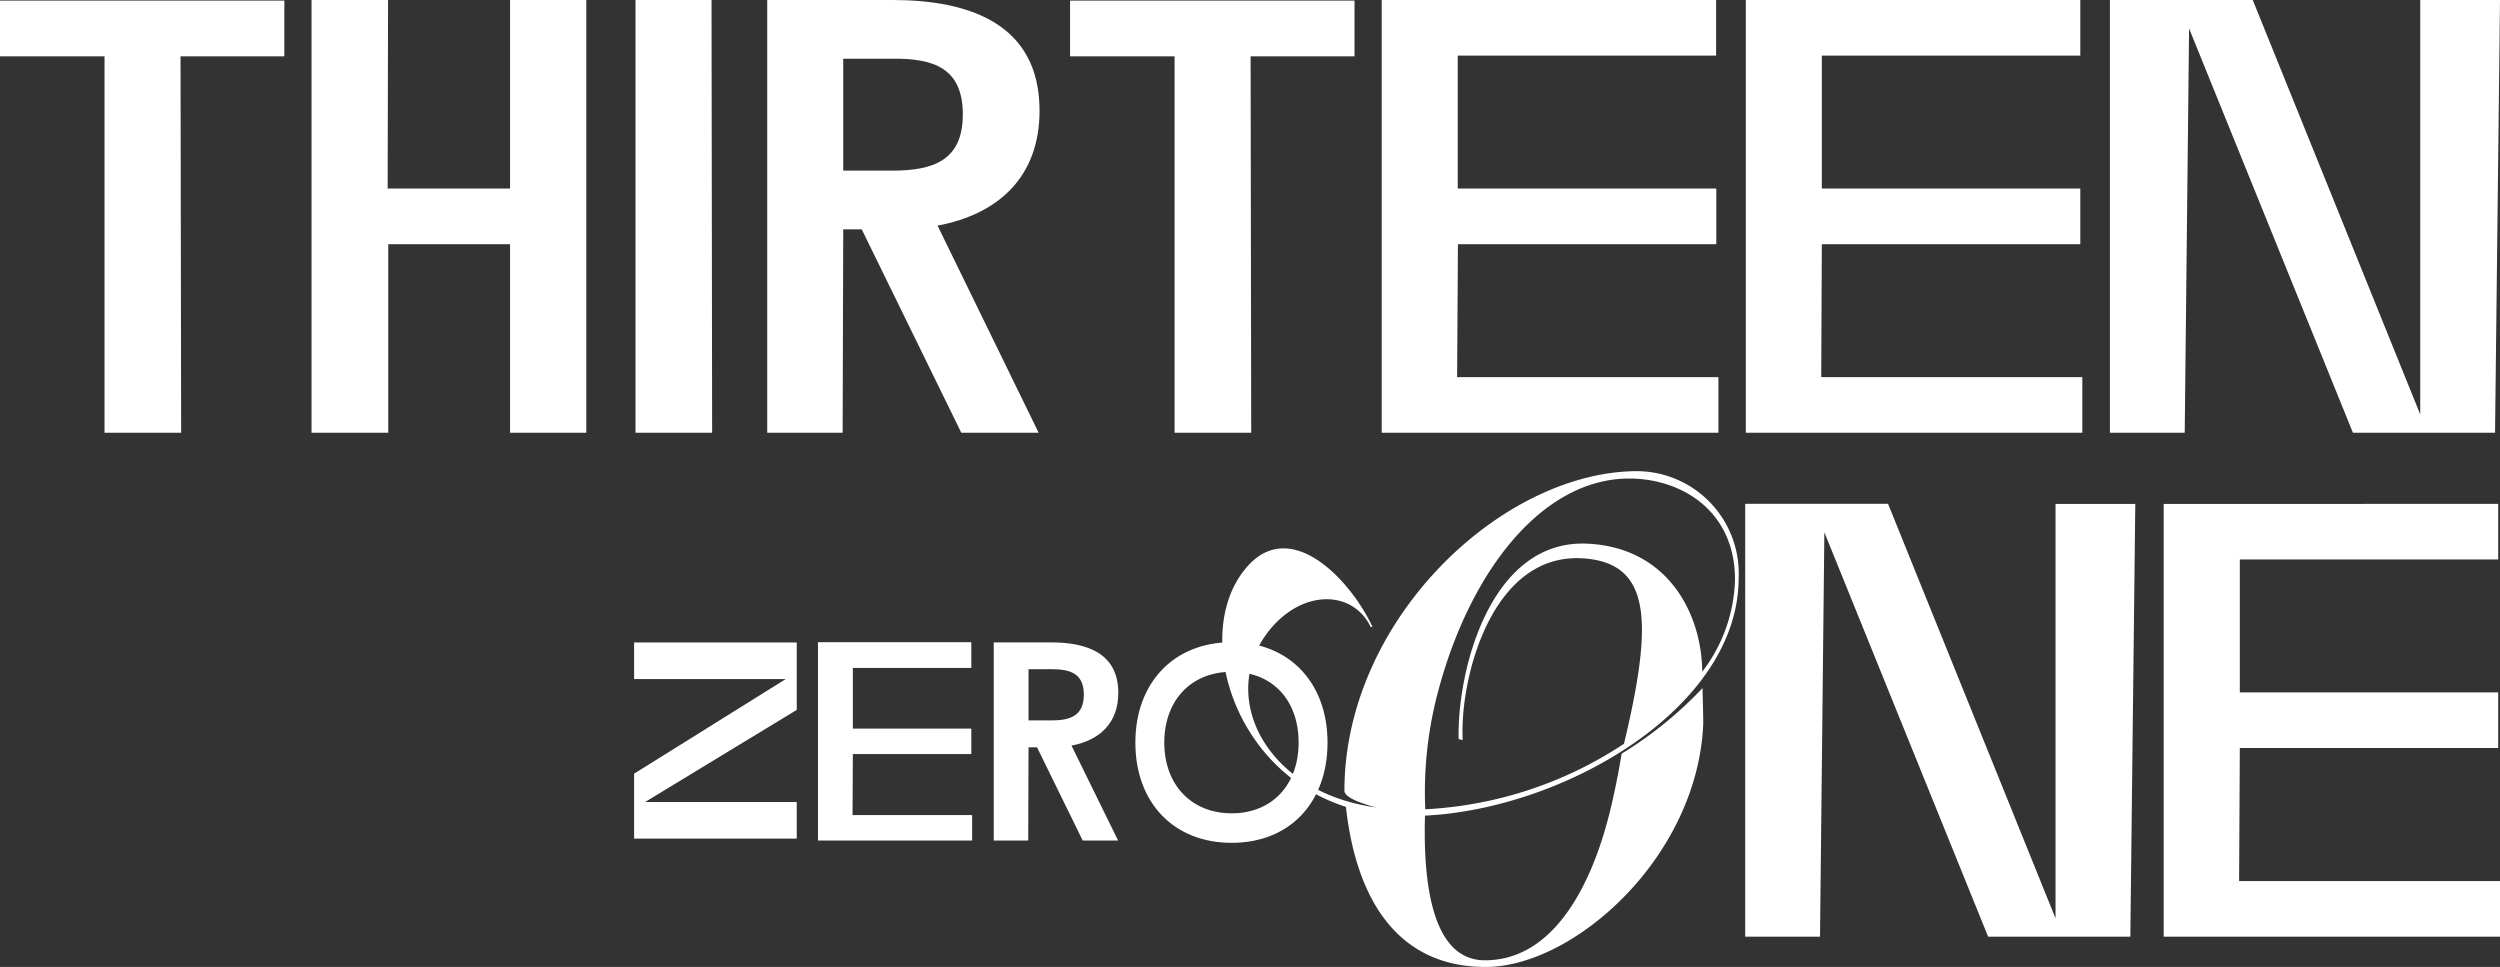 <?xml version="1.0" encoding="UTF-8"?> <svg xmlns="http://www.w3.org/2000/svg" viewBox="0 0 247.32 95.66"><rect x="0" y="0" width="247.32" height="95.66" fill="#333333" stroke="none"/><defs><style>.cls-1{fill:#fff;}</style></defs><title>Ресурс 2</title><g id="Слой_2" data-name="Слой 2"><g id="Слой_1-2" data-name="Слой 1"><path class="cls-1" d="M115.18,73.46c0-4.15,2.63-7,6.67-7s6.62,2.81,6.62,7-2.64,7-6.62,7-6.67-2.81-6.67-7m-2.86,0c0,5.94,3.78,9.92,9.53,9.92s9.48-4,9.48-9.92-3.79-9.93-9.48-9.93S112.32,67.51,112.32,73.46Zm-10.57-2.19V66.2H104c1.88,0,3.22.42,3.22,2.52s-1.34,2.55-3.22,2.55Zm0,2.66h.84l4.52,9.22h3.5L106,73.76c2.83-.53,4.63-2.27,4.63-5.21,0-4-3.2-5-6.67-5H98.31V83.15h3.41Zm-17.38.67H96.09V72.08H84.37v-6H96.09V63.53H80.92V83.15H96.17V80.63H84.34ZM62.73,76.54l0,6.42H78.82V79.34h-15v0l15-9.11,0-6.67H62.73v3.62h15v0Z"></path><path class="cls-1" d="M221.58,74h25.56V68.5H221.58V55.35h25.56v-5.5H214.05V92.66h33.27v-5.5H221.51Zm-34.8-24.16H172.65V92.66h7.4l.43-40,16.2,40h14.07l.49-42.81h-7.89v41ZM144.7,73.21c-.31-6.24,3-19.08,12.48-17.92,6.29.74,6.23,6.73,3.48,18.29A39.24,39.24,0,0,1,141,80.06a38.48,38.48,0,0,1,1.34-11.92c3.18-11.75,10.28-20.8,18.84-20.8,5.08,0,10.46,3.12,10.46,10a15.6,15.6,0,0,1-3.24,9.11c-.06-5.75-3.37-12.23-11.26-12.66-9.66-.55-13,12.48-12.84,19.33Zm23.73-5.14a39,39,0,0,1-8,6.49c-.13.67-.43,2.75-1.23,6C158.58,82.87,155.59,95,146.9,95c-5.2,0-6.12-7.52-5.93-14.31C154.85,80,172,70,172,57.19a10.12,10.12,0,0,0-10-10.58c-13.4,0-29,14.68-29,31.62,0,.61,1.46,1.22,3.18,1.65-11.07-1.47-15.78-11.13-10.58-17.56,3.24-4,8.19-4,10-.3h.18c-2.26-4.83-8.38-11.19-12.72-5.57-5,6.36-1.1,19.82,10.09,23.37,1,9.11,5.08,15.84,13.82,15.84s21-10.89,21.53-24.1C168.49,70,168.43,68.62,168.43,68.07Z"></path><path class="cls-1" d="M222.86,0H208.73V42.81h7.4l.43-40,16.21,40h14.06L247.32,0h-7.89V41ZM180.23,24.16H205.8V18.65H180.23V5.5H205.8V0H172.71V42.81H206v-5.5H180.17Zm-36,0h25.56V18.65H144.21V5.5h25.56V0H136.69V42.81H170v-5.5H144.15ZM105.86,5.57H116.2V42.81h7.58l-.06-37.24H134V.06H105.86ZM83.42,16.88V5.81h4.83c4.1-.06,7,.92,7,5.5s-2.93,5.57-7,5.57Zm0,5.81h1.83L95.1,42.81h7.65l-10-20.49c6.17-1.16,10.09-4.95,10.09-11.37,0-8.63-7-10.95-14.56-10.95H75.9V42.81h7.46ZM70.39,0H62.87V42.81h7.58Zm-32,0H30.82V42.81h7.59V24.16H50.46V42.81H58L58,0H50.46V18.65H38.35ZM0,5.57H10.34V42.81h7.58L17.86,5.57H28.13V.06H0Z"></path></g></g></svg> 